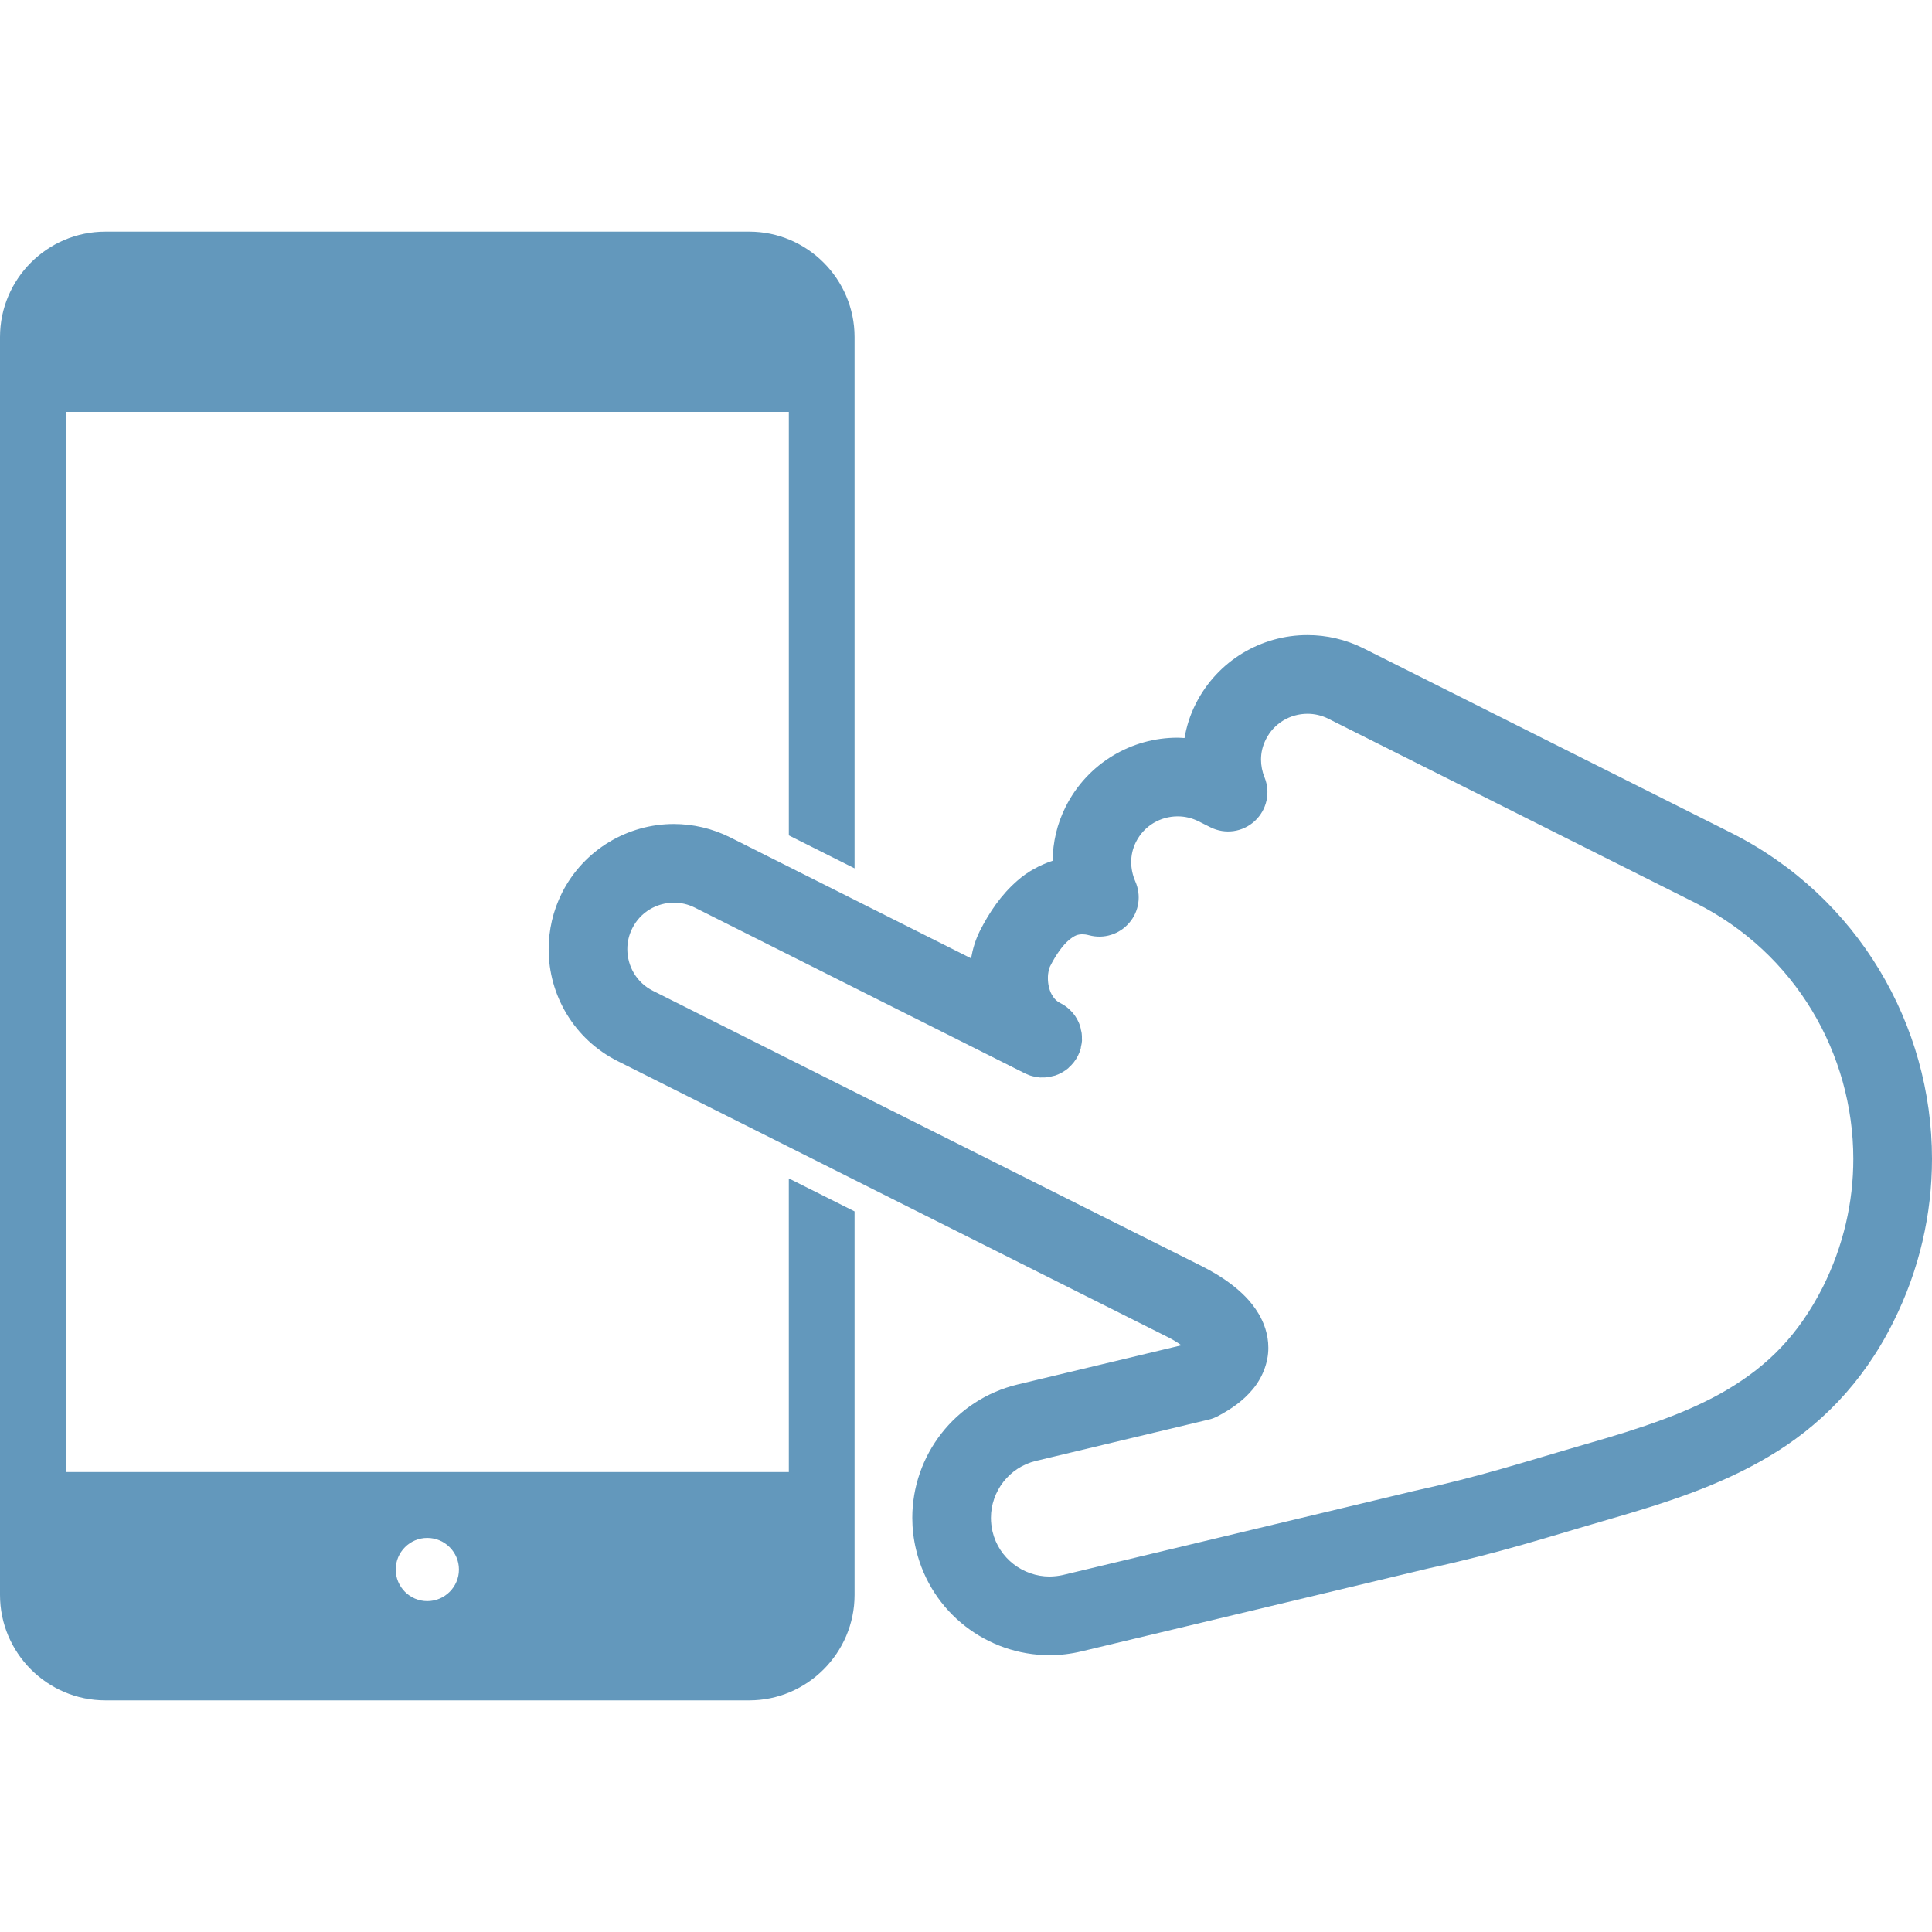 <svg width="100" height="100" viewBox="0 0 100 100" fill="none" xmlns="http://www.w3.org/2000/svg">
<path d="M40.83 76.193H3.406V21.319H40.83V43.24L44.232 44.946V17.444C44.232 14.444 41.779 11.99 38.782 11.99H5.45C2.447 11.99 0 14.444 0 17.444V82.556C0 85.553 2.447 88.01 5.45 88.01H38.782C41.779 88.01 44.232 85.553 44.232 82.556V62.701C43.085 62.127 41.937 61.554 40.829 60.995L40.83 76.193ZM22.116 82.873C21.216 82.873 20.483 82.141 20.483 81.238C20.483 80.334 21.216 79.602 22.116 79.602C23.016 79.602 23.755 80.334 23.755 81.238C23.755 82.141 23.016 82.873 22.116 82.873Z" fill="#6398BC"/>
<path d="M89.581 43.096L70.581 33.56C69.653 33.096 68.652 32.87 67.676 32.873C65.308 32.867 63.019 34.179 61.884 36.444C61.597 37.011 61.414 37.603 61.31 38.201C61.191 38.195 61.072 38.183 60.956 38.183C58.587 38.177 56.299 39.489 55.16 41.754C54.709 42.648 54.492 43.612 54.486 44.552C53.799 44.781 53.174 45.129 52.676 45.568C51.812 46.313 51.199 47.234 50.708 48.205C50.485 48.657 50.348 49.12 50.262 49.603L37.787 43.34C36.859 42.876 35.858 42.651 34.882 42.651C32.51 42.648 30.224 43.963 29.083 46.224V46.227C28.619 47.152 28.399 48.15 28.399 49.127C28.393 51.495 29.706 53.787 31.976 54.925L55.734 66.845C56.085 67.022 60.062 69.015 60.431 69.201L60.425 69.198C60.669 69.317 60.931 69.476 61.151 69.632L52.67 71.661C49.411 72.448 47.22 75.347 47.22 78.564C47.22 79.107 47.284 79.666 47.418 80.218C48.2 83.481 51.105 85.672 54.322 85.672C54.871 85.672 55.42 85.608 55.97 85.476H55.973L73.963 81.174C77.722 80.353 80.06 79.571 83.228 78.656C86.152 77.81 88.974 76.922 91.547 75.393C94.117 73.877 96.39 71.655 97.992 68.435C99.353 65.725 100 62.829 100 59.982C100.003 53.07 96.182 46.405 89.581 43.096ZM94.354 66.61C93.066 69.146 91.48 70.684 89.459 71.896C87.445 73.102 84.955 73.926 82.098 74.743C78.824 75.689 76.651 76.419 73.074 77.197L73.035 77.209L55.023 81.519H55.029C54.791 81.573 54.553 81.598 54.321 81.601C52.957 81.598 51.703 80.664 51.373 79.272C51.318 79.028 51.291 78.796 51.291 78.564C51.291 77.203 52.224 75.949 53.619 75.616L62.558 73.48C62.726 73.443 62.878 73.382 63.031 73.303C63.745 72.925 64.349 72.501 64.834 71.918C65.32 71.347 65.655 70.544 65.649 69.757C65.649 69.058 65.417 68.457 65.146 67.999C64.728 67.303 64.215 66.846 63.715 66.461C63.214 66.082 62.707 65.79 62.253 65.561L62.25 65.558C61.889 65.381 57.91 63.385 57.559 63.208L33.798 51.285C32.953 50.864 32.471 50.015 32.471 49.127C32.471 48.761 32.55 48.401 32.727 48.05C33.148 47.207 33.993 46.725 34.882 46.722C35.245 46.722 35.608 46.801 35.962 46.978L53.058 55.56C53.18 55.621 53.308 55.67 53.442 55.703C53.467 55.71 53.491 55.713 53.515 55.719C53.619 55.74 53.729 55.762 53.833 55.771C53.87 55.771 53.9 55.768 53.931 55.768C54.031 55.768 54.129 55.771 54.23 55.755C54.321 55.743 54.416 55.719 54.507 55.694C54.541 55.685 54.577 55.682 54.611 55.67C54.611 55.67 54.611 55.67 54.614 55.67C54.858 55.587 55.093 55.456 55.298 55.285C55.304 55.276 55.31 55.267 55.316 55.261C55.505 55.096 55.67 54.891 55.792 54.65C55.853 54.528 55.902 54.4 55.939 54.269C55.945 54.239 55.945 54.208 55.951 54.177C55.975 54.077 55.997 53.976 56.003 53.875C56.006 53.839 56 53.805 56 53.772C56 53.674 56.003 53.576 55.987 53.478C55.981 53.424 55.963 53.369 55.951 53.314C55.938 53.24 55.926 53.167 55.902 53.097C55.902 53.094 55.902 53.094 55.902 53.091C55.816 52.844 55.688 52.612 55.514 52.411C55.511 52.404 55.502 52.401 55.496 52.392C55.328 52.203 55.124 52.038 54.883 51.919C54.666 51.806 54.547 51.675 54.425 51.452C54.309 51.236 54.236 50.921 54.239 50.622C54.236 50.341 54.312 50.088 54.346 50.03C54.669 49.383 55.035 48.901 55.328 48.657C55.633 48.407 55.78 48.367 56.018 48.358C56.109 48.358 56.225 48.37 56.375 48.41C57.135 48.614 57.934 48.364 58.447 47.769C58.96 47.174 59.082 46.344 58.764 45.624C58.624 45.3 58.551 44.958 58.551 44.623C58.551 44.269 58.627 43.921 58.798 43.579C59.222 42.737 60.067 42.255 60.956 42.255C61.316 42.255 61.682 42.334 62.036 42.511L62.655 42.822C63.415 43.201 64.325 43.072 64.947 42.496C65.57 41.919 65.771 41.025 65.454 40.24C65.332 39.941 65.27 39.624 65.27 39.313C65.27 38.959 65.35 38.614 65.521 38.272C65.942 37.427 66.79 36.945 67.675 36.945C68.035 36.945 68.402 37.024 68.753 37.201L87.756 46.735C92.938 49.329 95.925 54.553 95.928 59.982C95.929 62.216 95.422 64.471 94.354 66.61Z" fill="#6398BC"/>
</svg>
